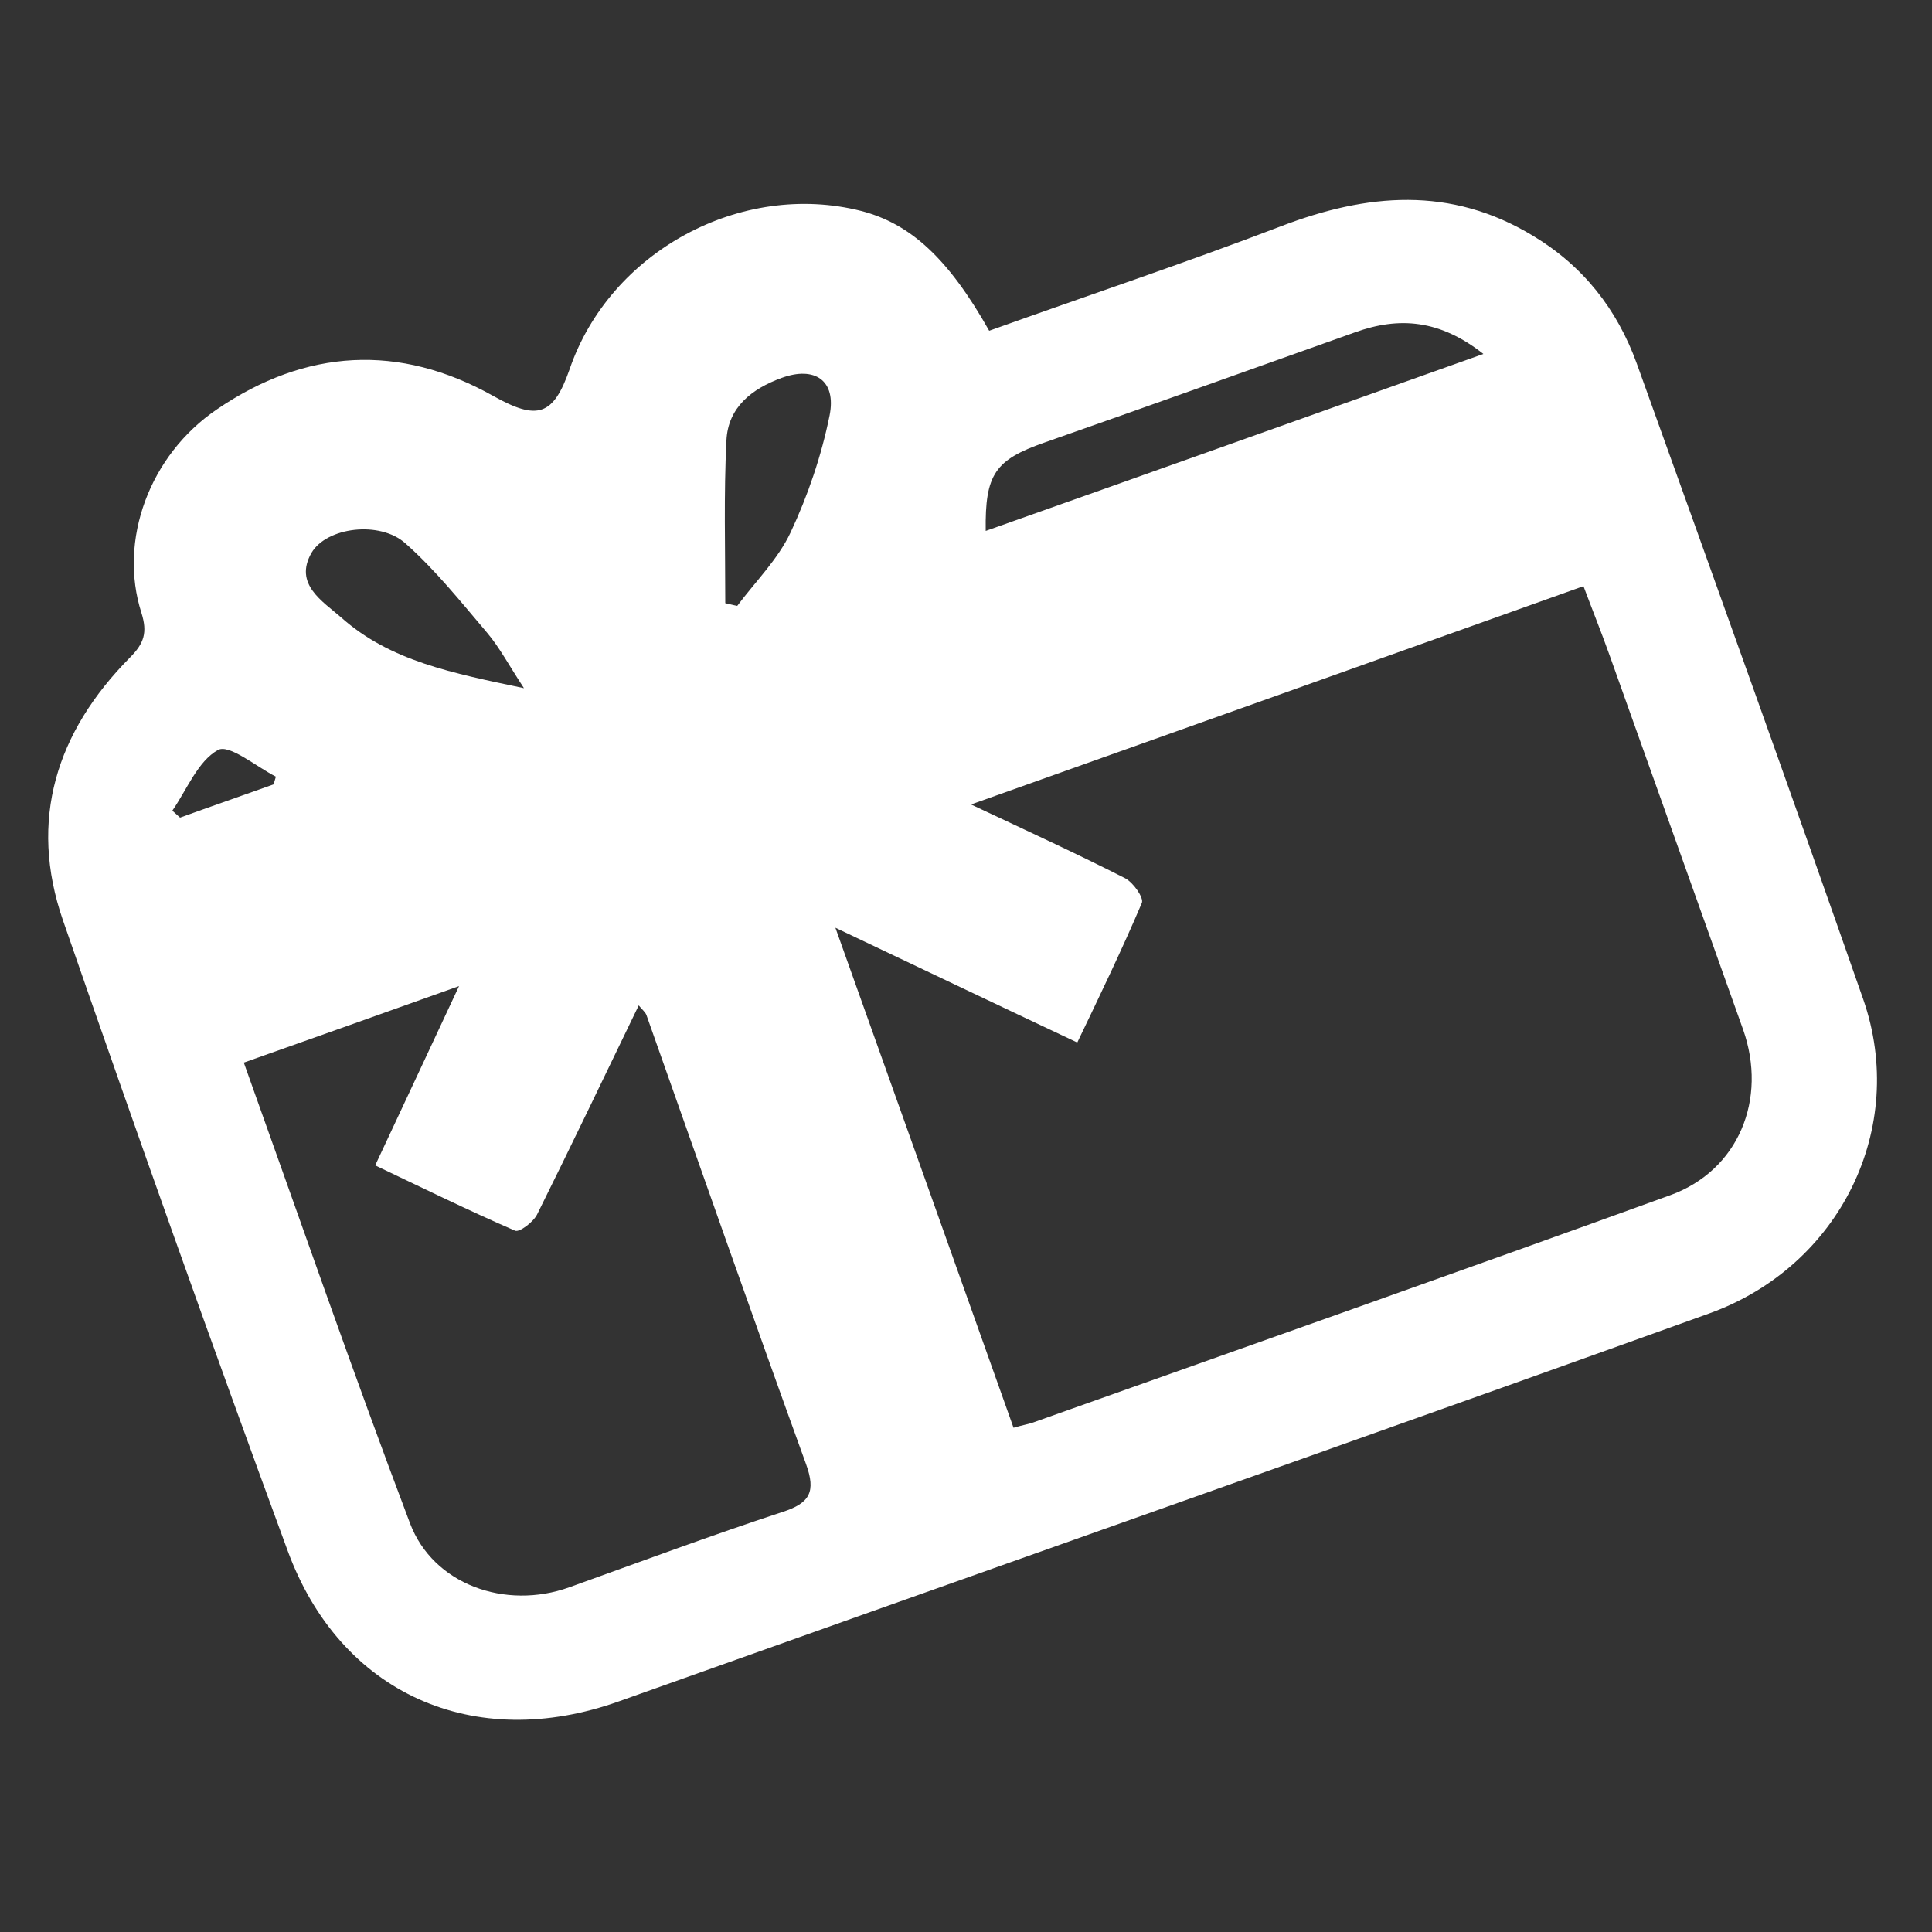 <?xml version="1.0" encoding="utf-8"?>
<!-- Generator: Adobe Illustrator 26.0.2, SVG Export Plug-In . SVG Version: 6.00 Build 0)  -->
<svg version="1.1" id="Calque_1" xmlns="http://www.w3.org/2000/svg" xmlns:xlink="http://www.w3.org/1999/xlink" x="0px" y="0px"
	 viewBox="0 0 50 50" style="enable-background:new 0 0 50 50;" xml:space="preserve">
<rect x="0" y="0" width="50" height="50" fill="#333333" stroke="none"/>
<style type="text/css">
	.st0{fill:#FFFFFF;}
</style>
<g>
	<path class="st0" d="M25.6,8.56c2.54-0.91,5.06-1.75,7.54-2.7C35.38,5,37.54,4.81,39.67,6.1c1.3,0.78,2.18,1.9,2.69,3.31
		c1.97,5.48,3.94,10.96,5.86,16.45c1.16,3.33-0.6,6.91-3.98,8.13c-7.14,2.57-14.29,5.09-21.44,7.63c-2.26,0.8-4.52,1.61-6.78,2.41
		c-3.75,1.34-7.22-0.19-8.58-3.91c-1.99-5.41-3.92-10.85-5.81-16.3c-0.9-2.6-0.17-4.88,1.73-6.8c0.37-0.37,0.46-0.65,0.3-1.16
		c-0.6-1.87,0.2-4.08,1.96-5.27c2.29-1.56,4.71-1.71,7.15-0.34c1.14,0.64,1.55,0.51,1.97-0.69c1.04-3.05,4.44-4.89,7.55-4.1
		C23.56,5.79,24.54,6.68,25.6,8.56z M26.23,36.95c0.24-0.07,0.37-0.09,0.49-0.13c5.51-1.96,11.02-3.9,16.51-5.89
		c1.76-0.64,2.52-2.48,1.88-4.29c-1.15-3.22-2.3-6.45-3.45-9.67c-0.21-0.59-0.44-1.16-0.68-1.8c-5.27,1.88-10.45,3.73-15.85,5.65
		c1.49,0.7,2.75,1.28,3.99,1.91c0.21,0.11,0.49,0.51,0.43,0.64c-0.51,1.2-1.08,2.38-1.67,3.61c-2.1-0.99-4.09-1.94-6.26-2.97
		C23.2,28.43,24.71,32.68,26.23,36.95z M11.88,25.52c-1.93,0.69-3.73,1.33-5.57,1.98c1.45,4.05,2.82,8.01,4.3,11.92
		c0.6,1.59,2.47,2.25,4.12,1.66c1.84-0.66,3.66-1.34,5.52-1.95c0.71-0.23,0.87-0.52,0.61-1.24c-1.4-3.86-2.76-7.75-4.13-11.62
		c-0.03-0.08-0.11-0.14-0.2-0.25c-0.9,1.86-1.75,3.64-2.63,5.41c-0.1,0.2-0.46,0.47-0.57,0.42c-1.2-0.52-2.38-1.1-3.62-1.69
		C10.44,28.61,11.12,27.14,11.88,25.52z M38.39,9.16c-1.13-0.89-2.18-0.97-3.32-0.56c-2.67,0.95-5.35,1.91-8.03,2.85
		c-1.29,0.45-1.55,0.82-1.53,2.29C29.75,12.24,33.98,10.73,38.39,9.16z M18.77,15.61c0.1,0.02,0.2,0.05,0.31,0.07
		c0.47-0.63,1.05-1.2,1.38-1.9c0.45-0.96,0.8-1.99,1.01-3.03c0.18-0.91-0.39-1.28-1.24-0.97c-0.77,0.28-1.39,0.76-1.43,1.62
		C18.73,12.79,18.77,14.2,18.77,15.61z M13.56,17.81c-0.4-0.61-0.63-1.05-0.95-1.43c-0.68-0.8-1.34-1.63-2.12-2.32
		c-0.66-0.59-2.04-0.42-2.43,0.25c-0.46,0.81,0.29,1.25,0.77,1.67C10.1,17.11,11.71,17.42,13.56,17.81z M7.08,20.3
		c0.02-0.07,0.04-0.13,0.06-0.2c-0.51-0.26-1.21-0.85-1.5-0.69c-0.52,0.29-0.8,1.02-1.18,1.57c0.07,0.06,0.13,0.12,0.2,0.18
		C5.46,20.87,6.27,20.59,7.08,20.3z"/>
</g>
</svg>
